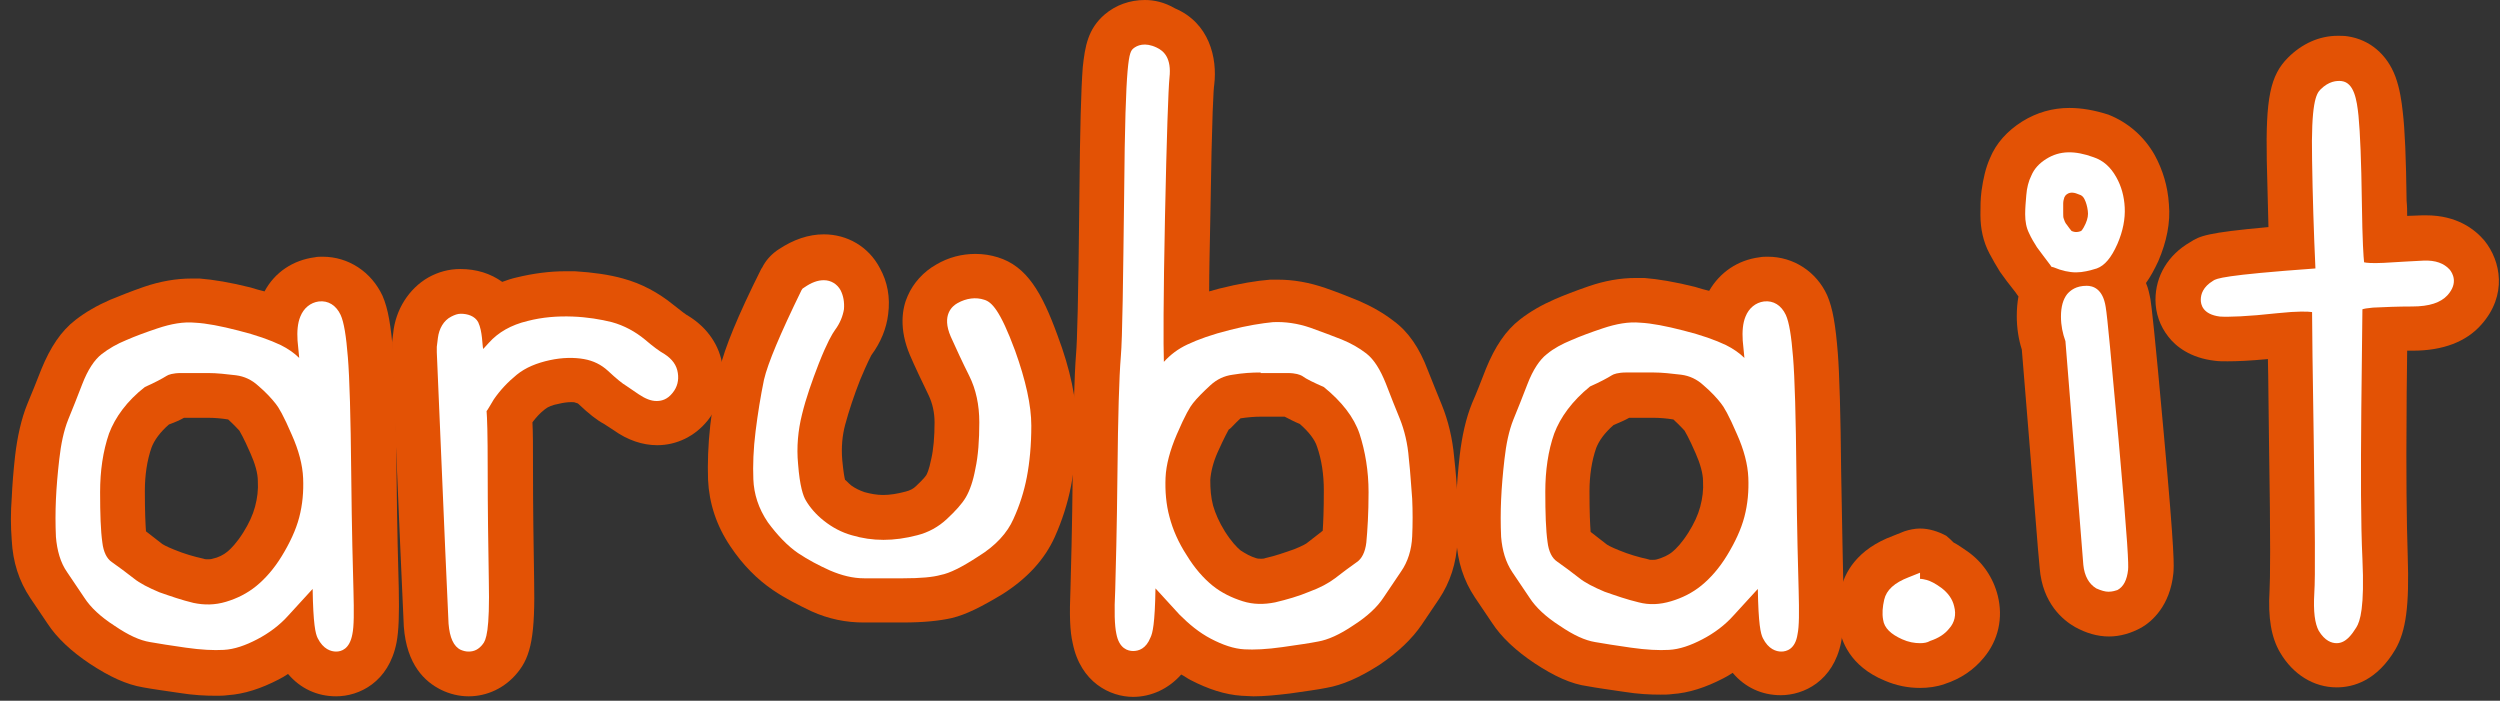 <?xml version="1.0" encoding="utf-8"?>
<!-- Generator: Adobe Illustrator 26.5.2, SVG Export Plug-In . SVG Version: 6.00 Build 0)  -->
<svg version="1.1" id="Livello_1" xmlns="http://www.w3.org/2000/svg" xmlns:xlink="http://www.w3.org/1999/xlink" x="0px" y="0px"
	 viewBox="0 0 447 125.29" style="enable-background:new 0 0 447 125.29;" xml:space="preserve">
<rect x="0" y="0" width="447" height="125.29" fill="#333333" stroke="none"/>
<style type="text/css">
	.st0{fill-rule:evenodd;clip-rule:evenodd;fill:#E35205;}
	.st1{fill-rule:evenodd;clip-rule:evenodd;fill:#FFFFFF;}
</style>
<g id="Symbols">
	<g id="Arubait-Business-Line" transform="translate(2, 0)">
		<g transform="translate(-2, 0)">
			<g id="aruba-it" transform="translate(2, 0)">
				<g id="outside" transform="translate(0, 0.001)">
					<path id="Fill-1" class="st0" d="M30.9,74.7h4.3c1.1,0,2.4,0.1,3.6,0.3c1.2,1.1,1.8,1.8,2,2c0.1,0.2,0.7,1.1,2,4.1
						c0.8,1.8,1.3,3.5,1.3,4.9c0.1,1.6-0.1,3.1-0.5,4.6s-1.1,3-2.1,4.6c-1.2,1.9-2.2,2.9-2.8,3.4C38,99.2,37,99.7,36,99.9
						c-0.3,0.1-0.6,0.1-0.9,0.1c-0.2,0-0.5,0-0.7-0.1c-1.8-0.4-3.5-0.9-5.2-1.6c-1.5-0.6-2.2-1-2.4-1.2c-0.9-0.7-1.8-1.4-2.7-2.1
						c-0.1-1.4-0.2-3.6-0.2-7.2c0-2.9,0.4-5.5,1.2-7.8c0.5-1.3,1.5-2.7,3.1-4.1C29.3,75.5,30.2,75.1,30.9,74.7L30.9,74.7z
						 M55.7,45.9c-0.5,0-1,0-1.4,0.1c-3.9,0.5-7.2,2.7-9,6.1c-0.8-0.2-1.6-0.4-2.5-0.7c-3.6-0.9-6.6-1.4-9.1-1.6c-0.5,0-1,0-1.5,0
						c-2.7,0-5.6,0.5-8.5,1.5c-2.3,0.8-4.3,1.6-6,2.3c-2.3,1-4.4,2.2-6.2,3.6c-2.6,2-4.5,4.9-6.1,8.8c-0.9,2.3-1.7,4.3-2.5,6.2
						c-1.1,2.7-1.8,5.9-2.2,9.3c-0.3,2.7-0.5,5.2-0.6,7.5c-0.2,2.5-0.2,5.1,0,7.6c0.2,3.9,1.3,7.3,3.3,10.3l3.1,4.6
						c1.7,2.6,4.3,5,7.6,7.2c3.5,2.3,6.5,3.7,9.5,4.2c1.6,0.3,3.8,0.6,6.5,1c2.5,0.4,4.6,0.5,6.5,0.5c0.7,0,1.4,0,2.1-0.1
						c3-0.2,6-1.2,9.1-2.8c0.6-0.3,1.1-0.6,1.7-1c2.2,2.6,5.2,4,8.6,4c4.1,0,9.4-2.5,10.8-9.6c0.4-2.1,0.5-5,0.4-9.7
						c-0.1-3.6-0.3-10.6-0.4-20.7c-0.1-10.4-0.3-17.5-0.6-21.3c-0.4-5-0.9-8-1.9-10.3C64.4,48.6,60.3,45.9,55.7,45.9L55.7,45.9z"/>
					<path id="Fill-3" class="st0" d="M80.3,48.1c-2,0-3.9,0.5-5.7,1.5c-3.5,2-5.9,5.8-6.3,10l-0.2,1.6c0,0.3,0,0.5,0,0.8v1
						c0,0.1,0,0.2,0,0.3c1.2,29,2,46.5,2.1,48.7c0.5,6.9,3.8,9.9,6.6,11.3c1.6,0.8,3.3,1.2,5,1.2c3.3,0,6.5-1.5,8.7-4.2
						c2.5-3,3.2-6.8,3-16.8c-0.1-6.1-0.2-12.7-0.2-19.5c0-4.2,0-6.7-0.1-8.5c0.6-0.8,1.3-1.6,2.2-2.3c0.6-0.5,1.4-0.8,2.5-1
						c0.8-0.2,1.6-0.3,2.2-0.3c0.4,0,0.6,0,0.8,0.1c0.3,0.1,0.4,0.1,0.5,0.2c1.9,1.8,3.3,2.9,4.6,3.6c0.3,0.2,0.8,0.5,1.7,1.1
						c2.5,1.8,5.2,2.7,7.8,2.7c3.5,0,6.8-1.6,9.1-4.5c2.1-2.7,3.1-6.1,2.6-9.6c-0.5-3.7-2.7-6.9-6.1-9c-0.4-0.2-1.2-0.8-2.7-2
						c-2.7-2.2-5.7-3.8-9-4.7c-2.5-0.7-5.4-1.1-8.6-1.3c-0.6,0-1.2,0-1.7,0c-2.9,0-5.8,0.4-8.7,1.1c-0.9,0.2-1.8,0.5-2.6,0.8
						C85.7,48.9,83.2,48.1,80.3,48.1"/>
					<path id="Fill-5" class="st0" d="M145.3,41.9c-2.7,0-5.4,0.9-8.1,2.7l-0.3,0.2c-1.1,0.8-2,1.8-2.6,3l-0.2,0.3
						c-4.3,8.6-6.5,14.1-7.4,17.8c-0.7,3.2-1.3,6.6-1.7,10.1c-0.4,3.6-0.5,6.9-0.4,9.8c0.2,4.2,1.5,8.2,4,11.9
						c2.2,3.3,4.8,5.9,7.6,7.8c2.2,1.5,4.6,2.7,6.9,3.8c3.1,1.4,6.2,2,9.3,2h7c3.8,0,6.6-0.3,8.8-0.8c2.5-0.6,5.3-2,9.1-4.3
						c4.4-2.8,7.5-6.2,9.3-10.2c1.3-2.9,2.3-6,2.9-9.1c0.6-3.1,1-6.8,1-10.8c0-4.6-1.1-10-3.4-16.1c-2.8-7.7-5.5-12.4-10.7-14
						c-1.3-0.4-2.6-0.6-4-0.6c-2.4,0-4.8,0.6-7,1.9c-2.3,1.3-4.1,3.3-5.1,5.6c-1,2.2-1.6,5.9,0.4,10.6c0.9,2.1,2.1,4.6,3.4,7.3
						c0.6,1.3,1,2.9,1,4.7c0,2.6-0.2,4.9-0.6,6.6c-0.4,2-0.8,2.7-0.8,2.7c0,0.1-0.5,0.8-1.9,2.1c-0.5,0.5-1.1,0.8-1.9,1
						c-1.5,0.4-2.8,0.6-4,0.6c-1.1,0-2.2-0.2-3.3-0.5c-0.9-0.3-1.7-0.7-2.4-1.2c-0.6-0.5-0.9-0.9-1.1-1c-0.1-0.3-0.3-1.4-0.5-3.5
						c-0.2-2.3,0-4.4,0.5-6.3c0.7-2.6,1.6-5.3,2.7-8.1c1.3-3.1,1.9-4.2,2-4.4c1.7-2.3,2.7-4.8,3-7.3c0.4-3-0.1-5.8-1.5-8.3
						C153.3,44.1,149.5,41.9,145.3,41.9"/>
					<path id="Fill-7" class="st0" d="M219.8,74.8c1.3-0.2,2.5-0.3,3.6-0.3h4.3c0.8,0.4,1.7,0.9,2.7,1.3c1.6,1.4,2.7,2.8,3.1,4.1
						c0.8,2.3,1.2,4.9,1.2,7.8c0,3.5-0.1,5.8-0.2,7.2c-0.9,0.7-1.8,1.4-2.7,2.1c-0.2,0.2-0.9,0.6-2.4,1.2c-1.7,0.6-3.4,1.2-5.2,1.6
						c-0.2,0.1-0.5,0.1-0.7,0.1c-0.3,0-0.6,0-0.9-0.1c-1-0.3-1.9-0.8-2.8-1.4c-0.6-0.5-1.6-1.5-2.8-3.4c-1-1.6-1.7-3.2-2.1-4.6
						c-0.4-1.5-0.5-3-0.5-4.6c0.1-1.4,0.5-3.1,1.3-4.9c1.3-2.9,1.9-3.9,2-4.1C218.1,76.6,218.6,75.9,219.8,74.8 M202.7,0
						c-2.7,0-5.2,0.9-7.2,2.6c-3,2.6-3.5,5.7-3.9,9.4c-0.3,3.9-0.5,11.1-0.6,22.6c-0.2,19.6-0.4,26.4-0.6,28.7
						c-0.3,3.7-0.5,10.9-0.6,21.3c-0.1,10.1-0.3,17.1-0.4,20.7c-0.2,4.7-0.1,7.6,0.4,9.7c1.4,7,6.7,9.6,10.8,9.6
						c3.3,0,6.4-1.5,8.6-4c0.6,0.3,1.1,0.7,1.7,1c3.1,1.6,6.1,2.6,9.1,2.8c0.7,0,1.4,0.1,2.1,0.1c1.9,0,4-0.2,6.5-0.5
						c2.8-0.4,5-0.7,6.5-1c2.9-0.5,5.9-1.8,9.5-4.1c3.3-2.2,5.9-4.7,7.6-7.2l3.1-4.6c2-3,3.1-6.4,3.3-10.3c0.1-2.5,0.1-5.1,0-7.6
						c-0.1-2.3-0.3-4.8-0.6-7.5c-0.3-3.4-1.1-6.6-2.2-9.3c-0.8-1.9-1.6-4-2.5-6.2c-1.5-4-3.5-6.9-6.1-8.8c-1.8-1.4-3.9-2.6-6.2-3.6
						c-1.7-0.7-3.7-1.5-6-2.3c-2.9-1-5.7-1.5-8.5-1.5c-0.5,0-1,0-1.4,0c-2.5,0.2-5.5,0.7-9.1,1.6c-0.6,0.2-1.2,0.3-1.8,0.5
						c0-3.4,0.1-7.5,0.2-12.8c0.3-19.9,0.6-23.5,0.7-24.1c0.6-4.9-0.9-11.1-7-13.7C206.2,0.4,204.4,0,202.7,0"/>
					<path id="Fill-9" class="st0" d="M289.3,74.7h4.3c1.1,0,2.4,0.1,3.6,0.3c1.2,1.1,1.8,1.8,2,2c0.1,0.2,0.7,1.1,2,4.1
						c0.8,1.8,1.3,3.6,1.3,4.9c0.1,1.6-0.1,3.1-0.5,4.6s-1.1,3-2.1,4.6c-1.2,1.9-2.2,2.9-2.8,3.4c-0.8,0.7-1.8,1.1-2.8,1.4
						c-0.3,0.1-0.6,0.1-0.9,0.1c-0.2,0-0.5,0-0.7-0.1c-1.8-0.4-3.5-0.9-5.2-1.6c-1.5-0.6-2.2-1-2.4-1.2c-0.9-0.7-1.8-1.4-2.7-2.1
						c-0.1-1.4-0.2-3.6-0.2-7.2c0-2.9,0.4-5.5,1.2-7.8c0.5-1.3,1.5-2.7,3.1-4.1C287.7,75.5,288.6,75.1,289.3,74.7 M314.1,45.9
						c-0.5,0-1,0-1.5,0.1c-3.9,0.5-7.1,2.7-9,6c-0.8-0.2-1.6-0.4-2.5-0.7c-3.6-0.9-6.6-1.4-9.1-1.6c-0.5,0-1,0-1.5,0
						c-2.8,0-5.6,0.5-8.5,1.5c-2.3,0.8-4.4,1.6-6,2.3c-2.3,1-4.4,2.2-6.2,3.6c-2.6,2-4.5,4.9-6.1,8.8c-0.9,2.3-1.7,4.4-2.5,6.2
						c-1.1,2.7-1.8,5.9-2.2,9.3c-0.3,2.7-0.5,5.2-0.6,7.5c-0.2,2.5-0.2,5.1,0,7.6c0.2,3.9,1.3,7.3,3.3,10.3l3.1,4.6
						c1.7,2.6,4.3,5,7.6,7.2c3.5,2.3,6.5,3.7,9.5,4.1c1.6,0.3,3.8,0.6,6.5,1c2.5,0.4,4.6,0.5,6.5,0.5c0.7,0,1.4,0,2.1-0.1
						c3-0.2,6-1.2,9.1-2.8c0.6-0.3,1.1-0.6,1.7-1c2.2,2.6,5.2,4,8.6,4c4.1,0,9.4-2.5,10.8-9.5c0.4-2.1,0.5-5,0.4-9.7
						c-0.1-3.6-0.2-10.4-0.4-20.7c-0.1-10.3-0.3-17.5-0.6-21.3c-0.4-5-0.9-8-1.9-10.3C322.8,48.6,318.7,45.9,314.1,45.9"/>
					<path id="Fill-11" class="st0" d="M341.3,94.5c-0.9,0-1.9,0.2-2.8,0.5l-2,0.8c-6.5,2.4-8.7,6.6-9.4,9.7
						c-0.5,2.2-0.6,4.4-0.3,6.5c0.4,2.5,1.9,7.1,8.2,9.7c2.1,0.9,4.2,1.3,6.3,1.3c1.5,0,3-0.2,4.4-0.7c2.8-0.9,5.2-2.5,7-4.7
						c2.6-3.1,3.5-7.1,2.5-11.1c-0.8-3.2-2.7-6-5.4-7.9c-0.9-0.6-1.7-1.2-2.5-1.6c-0.4-0.4-0.8-0.8-1.3-1.2
						C344.5,95,342.9,94.5,341.3,94.5"/>
					<path id="Fill-13" class="st0" d="M368,19.3c-3,0-5.8,0.8-8.4,2.4c-2.7,1.7-4.7,3.9-5.8,6.6c-0.8,1.8-1.2,3.7-1.5,5.8
						c-0.2,1.5-0.2,2.9-0.2,4.3c0,2.5,0.5,4.8,1.6,6.9c0.6,1.1,1.2,2.2,1.9,3.3c0.7,1,1.6,2.2,2.8,3.7l0.2,0.3
						c0.1,0.1,0.2,0.3,0.3,0.4c-0.2,1.1-0.3,2.3-0.3,3.5c0,2.1,0.3,4.1,0.9,6c2,24.2,3,37.5,3.2,39.1c0.5,6.3,4.2,9.3,6.3,10.5
						c2,1.1,4,1.7,6.1,1.7c2,0,4-0.6,5.8-1.6c1.9-1.1,5.1-3.9,5.7-9.7c0.1-1.3,0.3-2.8-1.7-24.8c-1.7-18.9-2.2-22.9-2.4-24.2
						c-0.2-1-0.4-2-0.8-2.9c0.8-1.1,1.5-2.4,2.2-3.9c1.5-3.5,2.2-6.9,1.9-10.2c-0.2-3.2-1.1-6.1-2.5-8.7c-1.9-3.4-4.8-5.9-8.3-7.3
						C372.5,19.7,370.2,19.3,368,19.3"/>
					<path id="Fill-15" class="st0" d="M416,6.4c-3.3,0-6.4,1.4-8.9,3.9c-3.2,3.2-4,7.3-3.8,18.4c0.1,3.9,0.2,7.9,0.3,11.9
						c-11.1,1-12.3,1.6-14,2.7c-4,2.3-6.2,6.1-6.2,10.3c0,2.4,0.8,4.7,2.3,6.6c1.3,1.7,3.9,3.8,8.3,4.3c0.7,0.1,1.4,0.1,2.3,0.1
						c1.7,0,4-0.1,7.2-0.4c0.1,3.9,0.1,8.9,0.2,14.9c0.3,18.4,0.2,24.5,0.1,26.4c-0.3,5,0.3,8.5,1.9,11.2c2.3,3.9,6,6.2,10.1,6.2
						c3,0,7.2-1.2,10.5-6.8c1.9-3.3,2.5-7.8,2.2-16.7c-0.2-6.1-0.3-14.9-0.2-26.1c0-4.3,0.1-7.9,0.1-10.6c0.3,0,0.6,0,1,0
						c5.4,0,9.6-1.6,12.3-4.7c4.6-5.2,3.5-11.3,0.5-15c-1.7-2-4.9-4.5-10.4-4.5c-0.2,0-0.5,0-0.7,0c-0.8,0-1.7,0.1-2.7,0.1
						c0-0.8,0-1.7-0.1-2.7c-0.1-7.6-0.3-12.7-0.7-16c-0.2-1.8-0.5-4-1.3-6.2c-1.5-4-4.6-6.6-8.5-7.2C417.2,6.4,416.6,6.4,416,6.4"/>
				</g>
				<g id="inside" transform="translate(8, 8)">
					<path id="Fill-17" class="st1" d="M9.5,69.5C8.4,72.7,7.9,76.2,7.9,80c0,3.9,0.1,6.9,0.4,9c0.2,1.7,0.8,2.9,1.7,3.5
						c1.3,0.9,2.6,1.9,3.9,2.9c1.1,0.9,2.7,1.7,4.6,2.5c2,0.7,4,1.4,6.1,1.9c1.9,0.4,3.8,0.4,5.8-0.2s3.8-1.5,5.4-2.8
						c1.6-1.3,3.2-3.1,4.6-5.4c1.4-2.3,2.5-4.6,3.1-6.9s0.8-4.6,0.7-7s-0.8-5-2-7.7c-1.5-3.5-2.4-5-2.9-5.6c-0.7-0.9-1.7-2-3.1-3.2
						c-1.2-1.1-2.5-1.7-4-1.9c-1.7-0.2-3.4-0.4-5-0.4h-4.8c-1.5,0-2.3,0.3-2.6,0.5c-0.8,0.5-2.1,1.2-3.9,2
						C12.7,63.7,10.6,66.6,9.5,69.5 M50.1,108.5c-0.9,0-2.3-0.4-3.3-2.4c-0.4-0.8-0.8-2.5-0.9-8.8l-4.3,4.7
						c-1.6,1.8-3.5,3.2-5.6,4.3c-2.1,1.1-4.1,1.8-6,1.9c-1.8,0.1-4,0-6.8-0.4c-2.7-0.4-4.8-0.7-6.4-1c-1.8-0.3-3.8-1.2-6.3-2.9
						c-2.5-1.6-4.3-3.3-5.4-5L2,94.3c-1.2-1.7-1.8-3.9-2-6.3c-0.1-2.2-0.1-4.5,0-6.7s0.3-4.6,0.6-7.2C0.9,71.4,1.4,69,2.2,67
						c0.8-1.9,1.6-4,2.5-6.3c1-2.6,2.2-4.4,3.5-5.4s2.7-1.8,4.4-2.5c1.6-0.7,3.5-1.4,5.6-2.1c2.4-0.8,4.6-1.2,6.7-1
						c2,0.1,4.6,0.6,7.7,1.4c3.2,0.8,5.7,1.7,7.6,2.6c1.2,0.6,2.4,1.4,3.3,2.3c-0.1-1.2-0.2-2.2-0.3-3.1c-0.1-1.6,0-3.1,0.5-4.3
						c0.6-1.5,1.8-2.5,3.3-2.7c1.7-0.2,3.1,0.7,3.9,2.4c0.6,1.3,1,3.8,1.3,7.6c0.3,3.6,0.5,10.6,0.6,20.8s0.3,17.2,0.4,20.9
						c0.1,3.9,0.1,6.4-0.2,7.8C52.5,108.1,51,108.5,50.1,108.5"/>
					<path id="Fill-19" class="st1" d="M73.8,108.5c-0.5,0-0.9-0.1-1.4-0.3c-1.3-0.6-2-2.2-2.2-4.7c-0.1-1.9-0.8-17.5-2.1-48.5v-1
						l0.2-1.6c0.2-1.6,1-3.1,2.4-3.8c0.6-0.3,1.1-0.5,1.7-0.5c1.2,0,2.5,0.4,3.1,1.5c0.8,1.7,0.7,4.1,0.9,4.8c0.3-0.3,0.6-0.7,1-1.1
						c1.7-1.9,4-3.2,6.9-3.9c2.7-0.7,5.4-0.9,8.1-0.8c2.6,0.1,5,0.5,7,1c2.2,0.6,4.2,1.7,5.9,3.1c1.4,1.2,2.6,2.1,3.5,2.6
						c1.4,0.9,2.2,2,2.4,3.4c0.2,1.3-0.1,2.5-0.9,3.5c-1,1.3-2.1,1.5-2.9,1.5c-1,0-2-0.4-3.2-1.2c-0.9-0.6-1.6-1.1-2.2-1.5
						c-0.7-0.4-1.8-1.3-3.3-2.7c-1.2-1.1-2.6-1.8-4.3-2.1c-1.7-0.3-3.8-0.3-6.1,0.2C86,56.9,84,57.7,82.4,59s-3,2.8-4.1,4.4
						c-0.8,1.3-1.1,1.9-1.3,2.1c0.1,1.2,0.2,3.8,0.2,10.5c0,6.9,0.1,13.6,0.2,19.7c0.2,9.2-0.5,10.8-1.1,11.5
						C75.6,108.1,74.8,108.5,73.8,108.5"/>
					<path id="Fill-21" class="st1" d="M151.5,95.4h-7c-2,0-4-0.5-6.1-1.4c-2-0.9-3.9-1.9-5.7-3.1c-1.9-1.3-3.7-3.2-5.4-5.5
						c-1.7-2.5-2.5-5.1-2.6-7.7c-0.1-2.5,0-5.4,0.4-8.6s0.9-6.3,1.5-9.2c0.7-3,2.9-8.2,6.7-16l0.2-0.3l0.3-0.2
						c1.3-0.9,2.4-1.3,3.5-1.3c1.3,0,2.4,0.7,3,1.8c0.5,1,0.7,2.1,0.6,3.4c-0.2,1.2-0.7,2.5-1.6,3.7c-0.5,0.7-1.4,2.2-2.9,6
						c-1.2,3.1-2.3,6.2-3,9.1c-0.7,2.8-1,5.8-0.7,8.9c0.3,3.9,0.9,5.7,1.4,6.5c0.7,1.2,1.8,2.5,3.2,3.6c1.5,1.2,3.2,2.1,5,2.6
						c3.7,1.1,7.5,1.1,11.7,0c2-0.5,3.8-1.5,5.3-2.9s2.7-2.7,3.4-3.9c0.7-1.2,1.3-2.9,1.7-5.1c0.5-2.3,0.7-5.1,0.7-8.3
						c0-3.1-0.6-5.9-1.8-8.3c-1.3-2.6-2.4-5-3.3-7c-1.7-3.9,0.3-5.5,1.2-6c1.6-0.9,3.3-1.1,4.8-0.6c1.3,0.4,2.8,1.8,5.5,9.1
						c1.9,5.3,2.9,9.8,2.9,13.4c0,3.5-0.3,6.6-0.8,9.2s-1.3,5.1-2.4,7.5c-1.1,2.5-3.2,4.8-6.3,6.7c-2.9,1.9-5.1,3-6.7,3.3
						C156.8,95.2,154.6,95.4,151.5,95.4"/>
					<path id="Fill-23" class="st1" d="M215.4,58.6c-1.6,0-3.2,0.1-5,0.4c-1.5,0.2-2.8,0.8-4,1.9c-1.3,1.2-2.4,2.3-3.1,3.2
						c-0.5,0.6-1.4,2.1-2.9,5.6c-1.2,2.8-1.9,5.4-2,7.7c-0.1,2.4,0.1,4.8,0.7,7c0.6,2.3,1.6,4.6,3.1,6.9c1.4,2.3,3,4.1,4.6,5.4
						s3.5,2.2,5.4,2.8c1.9,0.6,3.8,0.6,5.8,0.2c2.1-0.5,4.2-1.1,6.1-1.9c1.9-0.7,3.4-1.5,4.6-2.4c1.3-1,2.6-2,3.9-2.9
						c0.9-0.6,1.5-1.8,1.7-3.5c0.2-2.1,0.4-5.2,0.4-9s-0.6-7.3-1.6-10.4c-1-3-3.2-5.8-6.4-8.4c-1.8-0.8-3.1-1.4-3.9-2
						c-0.4-0.2-1.1-0.5-2.6-0.5h-4.8V58.6z M192.6,108.4c-0.9,0-2.5-0.4-3-3.1c-0.3-1.4-0.4-4-0.2-7.8c0.1-3.7,0.3-10.7,0.4-20.9
						c0.1-10.2,0.3-17.2,0.6-20.8c0.3-3.5,0.4-13.4,0.6-29.2c0.2-24.6,0.9-25.2,1.6-25.9c0.7-0.6,2.1-1.2,4.2-0.2
						c1.3,0.6,2.7,1.9,2.3,5.4c-0.2,2-0.5,10.4-0.8,24.9S198,54,198.1,56.7c1.2-1.3,2.5-2.3,4.2-3.1c1.9-0.9,4.4-1.8,7.6-2.6
						c3.1-0.8,5.7-1.2,7.7-1.4c2.1-0.1,4.4,0.2,6.7,1c2.2,0.8,4.1,1.5,5.6,2.1c1.7,0.7,3.1,1.5,4.4,2.5c1.4,1.1,2.5,2.9,3.5,5.4
						c0.9,2.3,1.7,4.4,2.5,6.3c0.8,2,1.4,4.4,1.6,7.1c0.3,2.6,0.4,5,0.6,7.2c0.1,2.2,0.1,4.5,0,6.7c-0.1,2.4-0.8,4.6-2,6.3l-3.1,4.6
						c-1.1,1.7-2.9,3.4-5.4,5c-2.5,1.7-4.6,2.6-6.3,2.9c-1.5,0.3-3.6,0.6-6.4,1c-2.8,0.4-5.1,0.5-6.8,0.4c-1.9-0.1-3.9-0.8-6-1.9
						s-3.9-2.6-5.6-4.3l-4.3-4.7c-0.1,6.3-0.5,8-0.9,8.8C194.9,108,193.6,108.4,192.6,108.4L192.6,108.4z"/>
					<path id="Fill-25" class="st1" d="M267.9,69.5c-1.1,3.1-1.6,6.7-1.6,10.4c0,3.9,0.1,6.9,0.4,9c0.2,1.7,0.8,2.9,1.7,3.5
						c1.3,0.9,2.6,1.9,3.9,2.9c1.1,0.9,2.7,1.7,4.6,2.5c2,0.7,4,1.4,6.1,1.9c1.9,0.5,3.8,0.4,5.8-0.2s3.8-1.5,5.4-2.8
						s3.2-3.1,4.6-5.4s2.5-4.6,3.1-6.9s0.8-4.6,0.7-7c-0.1-2.4-0.8-5-2-7.7c-1.5-3.5-2.4-5-2.9-5.6c-0.7-0.9-1.7-2-3.1-3.2
						c-1.2-1.1-2.5-1.7-4-1.9c-1.7-0.2-3.4-0.4-5-0.4h-4.8c-1.5,0-2.3,0.3-2.6,0.5c-0.8,0.5-2.1,1.2-3.9,2
						C271.1,63.7,269,66.6,267.9,69.5L267.9,69.5z M308.5,108.5c-0.9,0-2.3-0.4-3.3-2.4c-0.4-0.8-0.8-2.5-0.9-8.8L300,102
						c-1.6,1.8-3.5,3.2-5.6,4.3c-2.1,1.1-4.1,1.8-6,1.9c-1.8,0.1-4,0-6.8-0.4c-2.7-0.4-4.8-0.7-6.4-1c-1.8-0.3-3.8-1.2-6.3-2.9
						c-2.5-1.6-4.3-3.3-5.4-5l-3.1-4.6c-1.2-1.8-1.8-3.9-2-6.3c-0.1-2.2-0.1-4.5,0-6.7s0.3-4.6,0.6-7.2c0.3-2.7,0.8-5.1,1.6-7.1
						c0.8-1.9,1.6-4,2.5-6.3c1-2.6,2.2-4.4,3.5-5.4c1.2-1,2.7-1.8,4.4-2.5c1.6-0.7,3.5-1.4,5.6-2.1c2.4-0.8,4.6-1.2,6.7-1
						c2,0.1,4.6,0.6,7.7,1.4c3.2,0.8,5.7,1.7,7.6,2.6c1.2,0.6,2.4,1.4,3.3,2.3c-0.1-1.2-0.2-2.2-0.3-3.1c-0.1-1.6,0-3.1,0.5-4.3
						c0.6-1.5,1.8-2.5,3.3-2.7c1.7-0.2,3.1,0.7,3.9,2.4c0.6,1.3,1,3.8,1.3,7.6c0.3,3.6,0.5,10.6,0.6,20.8
						c0.1,10.4,0.3,17.2,0.4,20.9c0.1,3.9,0.1,6.4-0.2,7.8C311,108.1,309.4,108.5,308.5,108.5L308.5,108.5z"/>
					<path id="Fill-27" class="st1" d="M333.3,107c-1,0-2.1-0.2-3.2-0.7c-2-0.9-3.2-2-3.4-3.5c-0.2-1.1-0.1-2.3,0.2-3.6
						c0.4-1.7,1.8-3,4.4-4l2-0.8v1.1c0.4,0,0.8,0.1,1.2,0.2c0.7,0.2,1.5,0.6,2.6,1.4c1.2,0.9,2,2,2.3,3.3c0.4,1.5,0.1,2.9-0.9,4
						c-0.8,1-1.9,1.7-3.4,2.2C334.6,106.9,334,107,333.3,107"/>
					<path id="Fill-29" class="st1" d="M360.4,33.3c0.7,0.3,1.2,0.2,1.7,0l0,0c0,0,0.3-0.2,0.8-1.3c0.4-0.9,0.5-1.6,0.4-2.3
						c-0.1-0.8-0.3-1.5-0.6-2.1c-0.2-0.4-0.5-0.7-0.9-0.8c-0.9-0.4-1.6-0.5-2.2-0.1c-0.3,0.2-0.4,0.4-0.5,0.6
						c-0.1,0.3-0.2,0.7-0.2,1.1c0,0.6,0,1.1,0,1.7c0,0.4,0,0.8,0.1,1c0.1,0.3,0.2,0.6,0.4,0.9C359.6,32.2,359.8,32.6,360.4,33.3
						 M361.2,40.7c-1.2,0-2.6-0.3-4-0.9l-0.4-0.1l-0.2-0.3c-1-1.3-1.8-2.4-2.4-3.2c-0.5-0.8-1-1.6-1.4-2.5c-0.5-1-0.7-2.1-0.7-3.4
						c0-1.1,0.1-2.2,0.2-3.4c0.1-1.3,0.4-2.5,0.9-3.5c0.5-1.2,1.4-2.2,2.7-3c2.4-1.5,5.1-1.5,8.4-0.3c1.8,0.6,3.1,1.8,4.1,3.6
						c0.9,1.6,1.4,3.4,1.5,5.4s-0.3,4.2-1.3,6.5c-1.1,2.5-2.3,3.9-3.7,4.4C363.6,40.4,362.4,40.7,361.2,40.7 M367,97.8
						c-0.6,0-1.3-0.2-2.2-0.6c-1.3-0.8-2.1-2.2-2.3-4.2c-0.1-1.5-1.2-14.9-3.2-40c-0.5-1.4-0.8-2.8-0.8-4.4c0-1.8,0.4-3.1,1.1-4
						c0.6-0.7,1.6-1.5,3.5-1.5c1.1,0,2.9,0.5,3.4,3.8c0.3,1.7,1,9.5,2.3,23.7c1.7,19,1.8,22.4,1.7,23.3c-0.2,1.8-0.8,3-1.9,3.6
						C368.3,97.6,367.7,97.8,367,97.8"/>
					<path id="Fill-31" class="st1" d="M407.8,107c-0.9,0-2.1-0.4-3.2-2.2c-0.7-1.3-1-3.4-0.8-6.8c0.2-2.9,0.1-12-0.1-27
						c-0.2-12.6-0.3-20.7-0.3-23.2c-0.7-0.1-2.4-0.2-6.2,0.2c-5.4,0.6-8.8,0.7-10.3,0.6c-3.1-0.4-3.4-2.2-3.4-3c0-1,0.4-2.3,2.2-3.4
						c0.6-0.4,1.7-1,18.3-2.2c-0.3-6.5-0.5-13-0.6-19.4l0,0c-0.2-10.1,0.7-11.8,1.5-12.6c1.5-1.5,2.9-1.6,3.8-1.5
						c2.2,0.3,2.7,3.3,3,6.2c0.3,3.1,0.5,8.2,0.6,15.4c0.1,7.3,0.3,9.9,0.4,10.8c0.4,0.1,1.4,0.2,3.5,0.1c3-0.2,5.4-0.3,7.1-0.4
						c2.2-0.1,3.7,0.5,4.7,1.6c0.5,0.6,1.6,2.4-0.4,4.6c-1.2,1.3-3.2,2-6.3,2c-2.5,0-4.9,0.1-7,0.2c-1.1,0.1-1.6,0.2-1.9,0.3
						c0,1.6-0.1,7.3-0.2,18c-0.1,11.4-0.1,20.3,0.2,26.6c0.4,8.7-0.4,11.2-1.1,12.3C410.6,105.3,409.5,107,407.8,107"/>
				</g>
			</g>
		</g>
	</g>
</g>
</svg>
